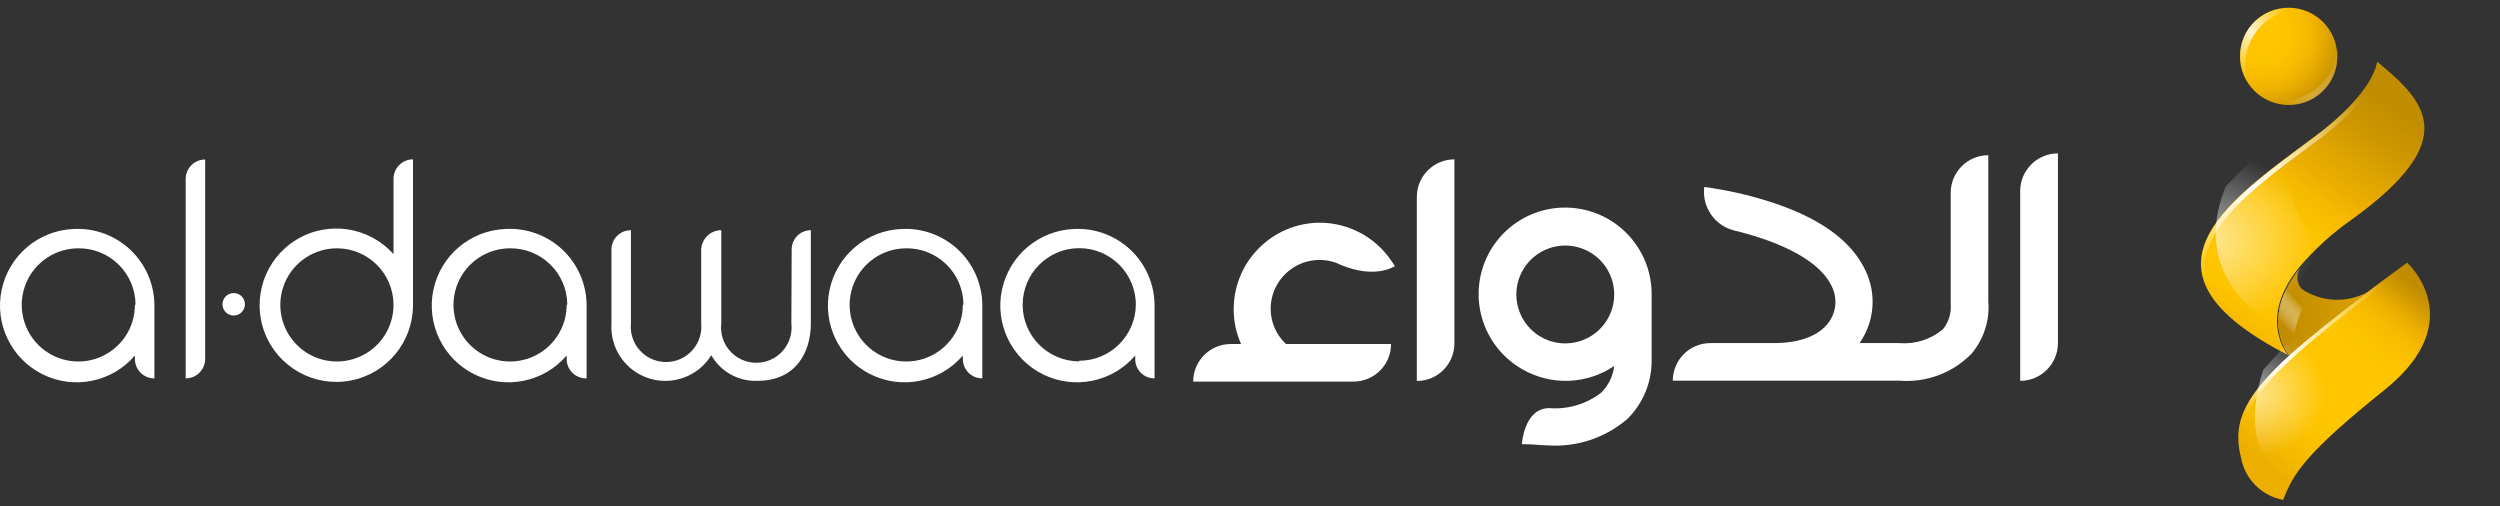 <?xml version="1.0" encoding="UTF-8"?>
<svg width="163px" height="33px" viewBox="0 0 163 33" version="1.1" xmlns="http://www.w3.org/2000/svg" xmlns:xlink="http://www.w3.org/1999/xlink">
    <rect x="0" y="0" width="163" height="33" fill="#333333" stroke="none"/>
    <title>8C297682-A516-473C-82E5-C07E27F04AED</title>
    <defs>
        <radialGradient cx="22.977%" cy="28.468%" fx="22.977%" fy="28.468%" r="91.04%" id="radialGradient-1">
            <stop stop-color="#FFC600" offset="0%"></stop>
            <stop stop-color="#FDC400" offset="31%"></stop>
            <stop stop-color="#F6BB00" offset="50%"></stop>
            <stop stop-color="#ECAF00" offset="64%"></stop>
            <stop stop-color="#CE9700" offset="86%"></stop>
            <stop stop-color="#C08C00" offset="100%"></stop>
        </radialGradient>
        <linearGradient x1="115.806%" y1="39.969%" x2="21.263%" y2="61.882%" id="linearGradient-2">
            <stop stop-color="#C08C00" offset="0%"></stop>
            <stop stop-color="#FFFFFF" stop-opacity="0" offset="100%"></stop>
        </linearGradient>
        <linearGradient x1="81.209%" y1="3.333%" x2="4.365%" y2="87.963%" id="linearGradient-3">
            <stop stop-color="#FFFFFF" stop-opacity="0" offset="0%"></stop>
            <stop stop-color="#FFFFFF" offset="53%"></stop>
            <stop stop-color="#FFFFFF" stop-opacity="0" offset="100%"></stop>
        </linearGradient>
        <linearGradient x1="144.008%" y1="50.782%" x2="23.066%" y2="50%" id="linearGradient-4">
            <stop stop-color="#ECAF00" offset="0%"></stop>
            <stop stop-color="#C08C00" offset="100%"></stop>
        </linearGradient>
        <linearGradient x1="24.884%" y1="89.33%" x2="81.892%" y2="15.742%" id="linearGradient-5">
            <stop stop-color="#ECAF00" offset="0%"></stop>
            <stop stop-color="#F6BB00" offset="6%"></stop>
            <stop stop-color="#FDC400" offset="14%"></stop>
            <stop stop-color="#FFC600" offset="28%"></stop>
            <stop stop-color="#FDC400" offset="46%"></stop>
            <stop stop-color="#F6BB00" offset="56%"></stop>
            <stop stop-color="#ECAF00" offset="64%"></stop>
            <stop stop-color="#CE9700" offset="86%"></stop>
            <stop stop-color="#C08C00" offset="100%"></stop>
        </linearGradient>
        <linearGradient x1="18.422%" y1="88.27%" x2="79.595%" y2="12.026%" id="linearGradient-6">
            <stop stop-color="#ECAF00" offset="0%"></stop>
            <stop stop-color="#F6BB00" offset="11%"></stop>
            <stop stop-color="#FDC400" offset="25%"></stop>
            <stop stop-color="#FFC600" offset="49%"></stop>
            <stop stop-color="#FDC400" offset="68%"></stop>
            <stop stop-color="#F6BB00" offset="79%"></stop>
            <stop stop-color="#ECAF00" offset="86%"></stop>
            <stop stop-color="#CE9700" offset="95%"></stop>
            <stop stop-color="#C08C00" offset="100%"></stop>
        </linearGradient>
        <linearGradient x1="42.576%" y1="62.019%" x2="63.294%" y2="29.808%" id="linearGradient-7">
            <stop stop-color="#C08C00" offset="0%"></stop>
            <stop stop-color="#FFFFFF" stop-opacity="0" offset="100%"></stop>
        </linearGradient>
        <linearGradient x1="42.576%" y1="62.019%" x2="63.294%" y2="29.647%" id="linearGradient-8">
            <stop stop-color="#C08C00" offset="0%"></stop>
            <stop stop-color="#FFFFFF" stop-opacity="0" offset="100%"></stop>
        </linearGradient>
        <linearGradient x1="87.178%" y1="12.863%" x2="21.481%" y2="82.156%" id="linearGradient-9">
            <stop stop-color="#FFFFFF" stop-opacity="0" offset="0%"></stop>
            <stop stop-color="#FFFFFF" offset="67%"></stop>
            <stop stop-color="#FFFFFF" stop-opacity="0" offset="100%"></stop>
        </linearGradient>
        <linearGradient x1="81.61%" y1="7.525%" x2="24.547%" y2="89.632%" id="linearGradient-10">
            <stop stop-color="#FFFFFF" stop-opacity="0" offset="0%"></stop>
            <stop stop-color="#FFFFFF" offset="57%"></stop>
            <stop stop-color="#FFFFFF" stop-opacity="0" offset="100%"></stop>
        </linearGradient>
        <radialGradient cx="13.218%" cy="56.815%" fx="13.218%" fy="56.815%" r="74.401%" gradientTransform="translate(0.132,0.568),scale(1,0.556),translate(-0.132,-0.568)" id="radialGradient-11">
            <stop stop-color="#FFFFFF" offset="0%"></stop>
            <stop stop-color="#FFFFFF" stop-opacity="0" offset="100%"></stop>
        </radialGradient>
        <radialGradient cx="13.283%" cy="45.98%" fx="13.283%" fy="45.98%" r="52.774%" gradientTransform="translate(0.133,0.46),scale(1,0.668),translate(-0.133,-0.46)" id="radialGradient-12">
            <stop stop-color="#FFFFFF" offset="0%"></stop>
            <stop stop-color="#FFFFFF" stop-opacity="0" offset="100%"></stop>
        </radialGradient>
    </defs>
    <g id="Page-1" stroke="none" stroke-width="1" fill="none" fill-rule="evenodd">
        <g id="home_assets" transform="translate(-275, -1640)">
            <g id="Group-8" transform="translate(275, 1640)">
                <g id="Group" transform="translate(0, 10)" fill="#FFFFFF" fill-rule="nonzero">
                    <g id="Group-3" transform="translate(-0, -0)">
                        <path d="M12.107,14.67 L12.107,14.67 C12.808,14.67 13.377,14.101 13.377,13.4 L13.377,0.4 L13.377,0.4 C13.04,0.4 12.717,0.534 12.479,0.772 C12.24,1.01 12.107,1.333 12.107,1.67 L12.107,14.67 Z" id="Path"></path>
                        <path d="M51.597,11.09 C51.697,11.969 51.285,12.828 50.537,13.299 C49.788,13.77 48.835,13.77 48.087,13.299 C47.338,12.828 46.926,11.969 47.027,11.09 L47.027,5.01 L47.027,5.01 C46.303,5.01 45.717,5.597 45.717,6.32 L45.717,11.09 C45.798,11.959 45.38,12.8 44.638,13.259 C43.896,13.719 42.957,13.719 42.215,13.259 C41.473,12.8 41.055,11.959 41.137,11.09 L41.137,5.01 L41.137,5.01 C40.799,5.007 40.474,5.14 40.236,5.379 C39.997,5.618 39.864,5.942 39.867,6.28 L39.867,11.09 C39.764,12.703 40.772,14.179 42.313,14.669 C43.853,15.158 45.529,14.536 46.377,13.16 C46.987,14.232 48.143,14.876 49.377,14.83 C51.947,14.83 52.867,12.9 52.867,11.09 L52.867,5.01 L52.867,5.01 C52.176,5.01 51.617,5.57 51.617,6.26 L51.597,11.09 Z" id="Path"></path>
                        <path d="M15.247,9.11 C14.949,9.106 14.68,9.282 14.564,9.556 C14.449,9.83 14.51,10.146 14.72,10.356 C14.93,10.566 15.247,10.628 15.521,10.512 C15.794,10.397 15.971,10.127 15.967,9.83 C15.967,9.432 15.644,9.11 15.247,9.11 L15.247,9.11 Z" id="Path"></path>
                        <path d="M4.797,4.93 C2.513,5.023 0.584,6.653 0.109,8.888 C-0.365,11.124 0.737,13.396 2.786,14.409 C4.835,15.421 7.309,14.915 8.797,13.18 L8.797,13.41 C8.797,13.746 8.931,14.068 9.169,14.305 C9.408,14.541 9.731,14.673 10.067,14.67 L10.067,14.67 L10.067,9.87 C10.052,8.506 9.481,7.208 8.486,6.275 C7.491,5.342 6.158,4.856 4.797,4.93 L4.797,4.93 Z M8.797,9.87 C8.801,11.364 7.903,12.713 6.523,13.287 C5.143,13.861 3.554,13.546 2.497,12.489 C1.441,11.433 1.126,9.843 1.699,8.463 C2.273,7.084 3.622,6.186 5.117,6.19 C6.099,6.182 7.043,6.566 7.742,7.257 C8.44,7.947 8.834,8.888 8.837,9.87 L8.797,9.87 Z" id="Shape"></path>
                        <path d="M32.947,4.93 C30.663,5.023 28.734,6.653 28.259,8.888 C27.785,11.124 28.887,13.396 30.936,14.409 C32.985,15.421 35.459,14.915 36.947,13.18 L36.947,13.41 C36.946,13.751 37.085,14.078 37.33,14.315 C37.575,14.553 37.905,14.681 38.247,14.67 L38.247,14.67 L38.247,9.87 C38.233,8.501 37.658,7.197 36.656,6.263 C35.654,5.33 34.313,4.848 32.947,4.93 L32.947,4.93 Z M36.947,9.87 C36.951,11.364 36.053,12.713 34.673,13.287 C33.293,13.861 31.704,13.546 30.647,12.489 C29.591,11.433 29.276,9.843 29.849,8.463 C30.423,7.084 31.772,6.186 33.267,6.19 C34.249,6.182 35.193,6.566 35.892,7.257 C36.59,7.947 36.984,8.888 36.987,9.87 L36.947,9.87 Z" id="Shape"></path>
                        <path d="M58.777,4.93 C56.493,5.023 54.564,6.653 54.089,8.888 C53.615,11.124 54.717,13.396 56.766,14.409 C58.815,15.421 61.289,14.915 62.777,13.18 L62.777,13.41 C62.777,13.746 62.911,14.068 63.149,14.305 C63.388,14.541 63.711,14.673 64.047,14.67 L64.047,14.67 L64.047,9.87 C64.032,8.506 63.461,7.208 62.466,6.275 C61.471,5.342 60.138,4.856 58.777,4.93 L58.777,4.93 Z M62.777,9.87 C62.781,11.363 61.884,12.712 60.506,13.286 C59.127,13.861 57.538,13.547 56.481,12.493 C55.423,11.438 55.106,9.85 55.676,8.47 C56.247,7.09 57.593,6.19 59.087,6.19 C60.07,6.179 61.018,6.562 61.718,7.253 C62.418,7.944 62.814,8.886 62.817,9.87 L62.777,9.87 Z" id="Shape"></path>
                        <path d="M70.017,4.93 C67.733,5.023 65.804,6.653 65.329,8.888 C64.855,11.124 65.957,13.396 68.006,14.409 C70.055,15.421 72.529,14.915 74.017,13.18 L74.017,13.41 C74.014,13.745 74.146,14.067 74.383,14.304 C74.619,14.541 74.942,14.673 75.277,14.67 L75.277,14.67 L75.277,9.87 C75.262,8.508 74.693,7.211 73.7,6.279 C72.707,5.346 71.377,4.859 70.017,4.93 L70.017,4.93 Z M70.367,13.56 C68.329,13.56 66.677,11.908 66.677,9.87 C66.677,7.832 68.329,6.18 70.367,6.18 C72.404,6.18 74.057,7.832 74.057,9.87 C74.035,11.892 72.389,13.52 70.367,13.52 L70.367,13.56 Z" id="Shape"></path>
                        <path d="M25.657,6.57 C24.048,4.769 21.382,4.374 19.321,5.632 C17.26,6.89 16.393,9.442 17.26,11.696 C18.128,13.949 20.482,15.261 22.855,14.813 C25.227,14.365 26.941,12.285 26.927,9.87 L26.927,0.39 L26.927,0.39 C26.59,0.39 26.267,0.524 26.029,0.762 C25.79,1 25.657,1.323 25.657,1.66 L25.657,6.57 Z M25.657,9.87 C25.661,11.363 24.764,12.712 23.386,13.286 C22.007,13.861 20.418,13.547 19.361,12.493 C18.303,11.438 17.986,9.85 18.556,8.47 C19.127,7.09 20.473,6.19 21.967,6.19 C24.001,6.19 25.651,7.836 25.657,9.87 L25.657,9.87 Z" id="Shape"></path>
                        <path d="M131.717,2.45 L131.717,14.83 L131.717,14.83 C133.071,14.83 134.171,13.735 134.177,12.38 L134.177,8.8817842e-16 L134.177,8.8817842e-16 C132.822,8.8817842e-16 131.722,1.095 131.717,2.45 L131.717,2.45 Z" id="Path"></path>
                        <path d="M129.637,9.62 L129.637,0.12 C128.283,0.12 127.187,1.217 127.187,2.57 L127.187,9.84 C127.231,10.429 127.049,11.012 126.677,11.47 C125.886,12.133 124.865,12.457 123.837,12.37 L121.247,12.37 C121.307,12.28 121.367,12.19 121.417,12.1 C122.286,10.663 122.321,8.87 121.507,7.4 C120.557,5.58 118.507,4.14 115.357,3.14 C113.974,2.7 112.555,2.383 111.117,2.19 L111.117,2.19 C110.955,3.512 111.818,4.742 113.117,5.04 C115.427,5.6 118.407,6.71 119.357,8.53 C119.772,9.24 119.772,10.12 119.357,10.83 C118.767,11.83 117.427,12.37 115.687,12.37 L111.517,12.37 C110.163,12.37 109.067,13.467 109.067,14.82 L123.847,14.82 C125.597,14.959 127.318,14.315 128.547,13.06 C129.352,12.104 129.744,10.866 129.637,9.62 L129.637,9.62 Z" id="Path"></path>
                        <path d="M92.377,2.84 L92.377,14.84 L92.377,14.84 C93.73,14.84 94.827,13.743 94.827,12.39 L94.827,0.39 L94.827,0.39 C93.473,0.39 92.377,1.487 92.377,2.84 L92.377,2.84 Z" id="Path"></path>
                        <path d="M99.247,14.07 C101.121,15.159 103.453,15.077 105.247,13.86 C105.171,14.525 104.867,15.144 104.387,15.61 C103.426,16.349 102.225,16.705 101.017,16.61 L101.017,16.61 C99.357,16.61 99.227,18.96 99.227,18.96 L99.407,18.96 C99.947,18.96 100.457,19.04 100.947,19.04 L100.947,19.04 C102.817,19.161 104.661,18.547 106.087,17.33 C107.114,16.329 107.692,14.954 107.687,13.52 L107.687,9.2 C107.699,6.457 105.736,4.102 103.035,3.622 C100.335,3.141 97.68,4.673 96.744,7.251 C95.809,9.83 96.865,12.708 99.247,14.07 M102.087,12.39 C100.794,12.402 99.621,11.633 99.118,10.442 C98.615,9.251 98.88,7.874 99.79,6.955 C100.7,6.037 102.075,5.758 103.27,6.25 C104.466,6.742 105.247,7.907 105.247,9.2 C105.247,10.048 104.909,10.861 104.309,11.459 C103.708,12.058 102.894,12.393 102.047,12.39 L102.087,12.39 Z" id="Shape"></path>
                        <path d="M86.067,4.52 C82.956,4.526 80.437,7.049 80.437,10.16 C80.435,10.942 80.598,11.716 80.917,12.43 L80.247,12.43 C78.893,12.43 77.797,13.527 77.797,14.88 L88.247,14.88 C89.6,14.88 90.697,13.783 90.697,12.43 L83.847,12.43 C83.217,11.842 82.855,11.022 82.847,10.16 C82.84,9.106 83.354,8.117 84.22,7.517 C85.086,6.917 86.192,6.783 87.177,7.16 L87.177,7.16 L87.417,7.27 C89.617,8.19 90.857,7.41 90.947,7.35 L90.947,7.35 L90.707,6.99 C89.66,5.454 87.925,4.53 86.067,4.52 L86.067,4.52 Z" id="Path"></path>
                    </g>
                </g>
                <g id="NavBar-/-Al-Dawaa-New-eksik" transform="translate(139, 0)">
                    <g id="AlDawaa_New_Logo" transform="translate(4.5, 0)">
                        <circle id="Oval-Copy" fill="url(#radialGradient-1)" fill-rule="nonzero" cx="5.719" cy="3.674" r="3.17"></circle>
                        <path d="M5.224,6.579 C4.832,6.577 4.442,6.512 4.07,6.387 C5.054,6.993 6.291,7.015 7.295,6.442 C8.299,5.869 8.911,4.794 8.89,3.638 C8.899,3.473 8.899,3.308 8.89,3.143 C8.769,5.077 7.162,6.583 5.224,6.579 Z" id="Path-Copy" fill="url(#linearGradient-2)" fill-rule="nonzero" opacity="0.8" style="mix-blend-mode: multiply;"></path>
                        <path d="M6.461,0.596 C6.215,0.537 5.963,0.507 5.71,0.504 C4.539,0.509 3.465,1.157 2.915,2.191 C2.365,3.226 2.429,4.479 3.08,5.452 C2.7,4.346 2.87,3.125 3.538,2.166 C4.206,1.206 5.292,0.623 6.461,0.596 Z" id="Path-Copy-2" fill="url(#linearGradient-3)" fill-rule="nonzero" opacity="0.8"></path>
                        <path d="M5.765,23.183 C6.91,22.12 9.045,20.434 10.823,19.069 L10.823,19.069 C9.468,19.783 7.829,19.692 6.562,18.83 C6.236,18.445 6.195,17.894 6.461,17.465 L6.416,17.52 C3.749,20.892 5.765,23.183 5.765,23.183 Z" id="Path-Copy-3" fill="url(#linearGradient-4)" fill-rule="nonzero"></path>
                        <path d="M11.483,4.013 C11.483,4.013 11.419,5.956 7.286,8.998 C1.431,13.323 -4.837,17.731 5.618,23.119 L5.692,23.164 L5.692,23.164 C5.692,23.164 3.676,20.874 6.342,17.502 L6.388,17.447 C7.405,16.251 8.573,15.192 9.861,14.295 C17.072,9.09 14.653,6.625 11.483,4.013 Z" id="Path-Copy-4" fill="url(#linearGradient-5)" fill-rule="nonzero"></path>
                        <path d="M13.444,17.126 C12.967,17.465 11.978,18.198 10.823,19.069 C9.045,20.425 6.91,22.12 5.765,23.183 L5.765,23.183 L5.765,23.183 C3.016,25.721 1.99,27.389 2.613,29.844 C2.873,31.241 3.965,32.333 5.362,32.593 C6.031,30.861 6.8,29.569 12.042,25.364 C17.595,20.855 13.444,17.126 13.444,17.126 Z" id="Path-Copy-5" fill="url(#linearGradient-6)" fill-rule="nonzero"></path>
                        <path d="M6.562,18.812 C6.236,18.427 6.195,17.875 6.461,17.447 L6.416,17.502 C3.749,20.874 5.765,23.164 5.765,23.164 L5.921,23.018 C5.991,21.655 6.393,20.331 7.094,19.16 C6.895,19.08 6.715,18.962 6.562,18.812 L6.562,18.812 Z" id="Path-Copy-6" fill="url(#linearGradient-7)" fill-rule="nonzero" opacity="0.8" style="mix-blend-mode: multiply;"></path>
                        <path d="M6.562,18.83 C6.236,18.445 6.195,17.894 6.461,17.465 L6.416,17.52 C3.749,20.892 5.765,23.183 5.765,23.183 L5.921,23.036 C5.989,21.673 6.392,20.349 7.094,19.178 C6.897,19.095 6.717,18.977 6.562,18.83 L6.562,18.83 Z" id="Path-Copy-7" fill="url(#linearGradient-8)" fill-rule="nonzero" opacity="0.8" style="mix-blend-mode: multiply;"></path>
                        <path d="M13.444,17.126 C12.967,17.465 11.978,18.198 10.823,19.069 C9.064,20.415 6.947,22.092 5.792,23.146 L5.792,23.146 L5.792,23.146 L5.792,23.146 L5.792,23.146 C3.044,25.666 2.054,27.334 2.677,29.771 C2.843,30.493 3.22,31.15 3.758,31.659 C3.314,31.184 2.998,30.604 2.842,29.973 C2.219,27.517 3.254,25.849 5.994,23.311 L5.994,23.311 L5.994,23.311 C7.139,22.257 9.274,20.562 11.052,19.197 C12.198,18.326 13.196,17.593 13.673,17.263 C13.599,17.213 13.522,17.168 13.444,17.126 L13.444,17.126 Z" id="Path-Copy-8" fill="url(#linearGradient-9)" fill-rule="nonzero"></path>
                        <path d="M7.533,9.209 C11.08,6.588 11.666,4.701 11.767,4.224 L11.519,4.013 C11.519,4.013 11.455,5.956 7.323,8.998 C2.466,12.59 -2.674,16.237 1.687,20.452 C-2.262,16.32 2.741,12.737 7.533,9.209 Z" id="Path-Copy-9" fill="url(#linearGradient-10)" fill-rule="nonzero"></path>
                        <path d="M9.934,14.313 C8.646,15.21 7.479,16.269 6.461,17.465 L6.416,17.52 C3.749,20.892 5.765,23.183 5.765,23.183 L5.765,23.183 L5.692,23.137 C-4.763,17.749 1.504,13.342 7.359,9.017 C11.492,5.974 11.556,4.032 11.556,4.032 C14.653,6.625 17.072,9.09 9.934,14.313 Z M13.444,17.126 C12.967,17.465 11.978,18.198 10.823,19.069 C9.045,20.425 6.91,22.12 5.765,23.183 L5.765,23.183 L5.765,23.183 C3.016,25.721 1.99,27.389 2.613,29.844 C2.873,31.241 3.965,32.333 5.362,32.593 C6.031,30.861 6.8,29.569 12.042,25.364 C17.595,20.855 13.444,17.126 13.444,17.126 Z" id="Shape-Copy"></path>
                        <g id="Group-Copy-2" transform="translate(0.405, 7.331)" fill-rule="nonzero" opacity="0.6">
                            <path d="M5.58,0.376 C5.58,0.376 3.849,6.643 8.329,9.227 L5.287,14.359 C5.287,14.359 -1.567,11.536 1.228,4.801 L5.58,0.376 Z" id="Path" fill="url(#radialGradient-11)"></path>
                            <path d="M7.221,12.828 C7.221,12.828 6.213,19.243 10.996,21.304 L7.028,24.612 C7.111,24.75 1.356,23.989 3.656,16.787 L7.221,12.828 Z" id="Path" fill="url(#radialGradient-12)"></path>
                        </g>
                    </g>
                </g>
            </g>
        </g>
    </g>
</svg>
